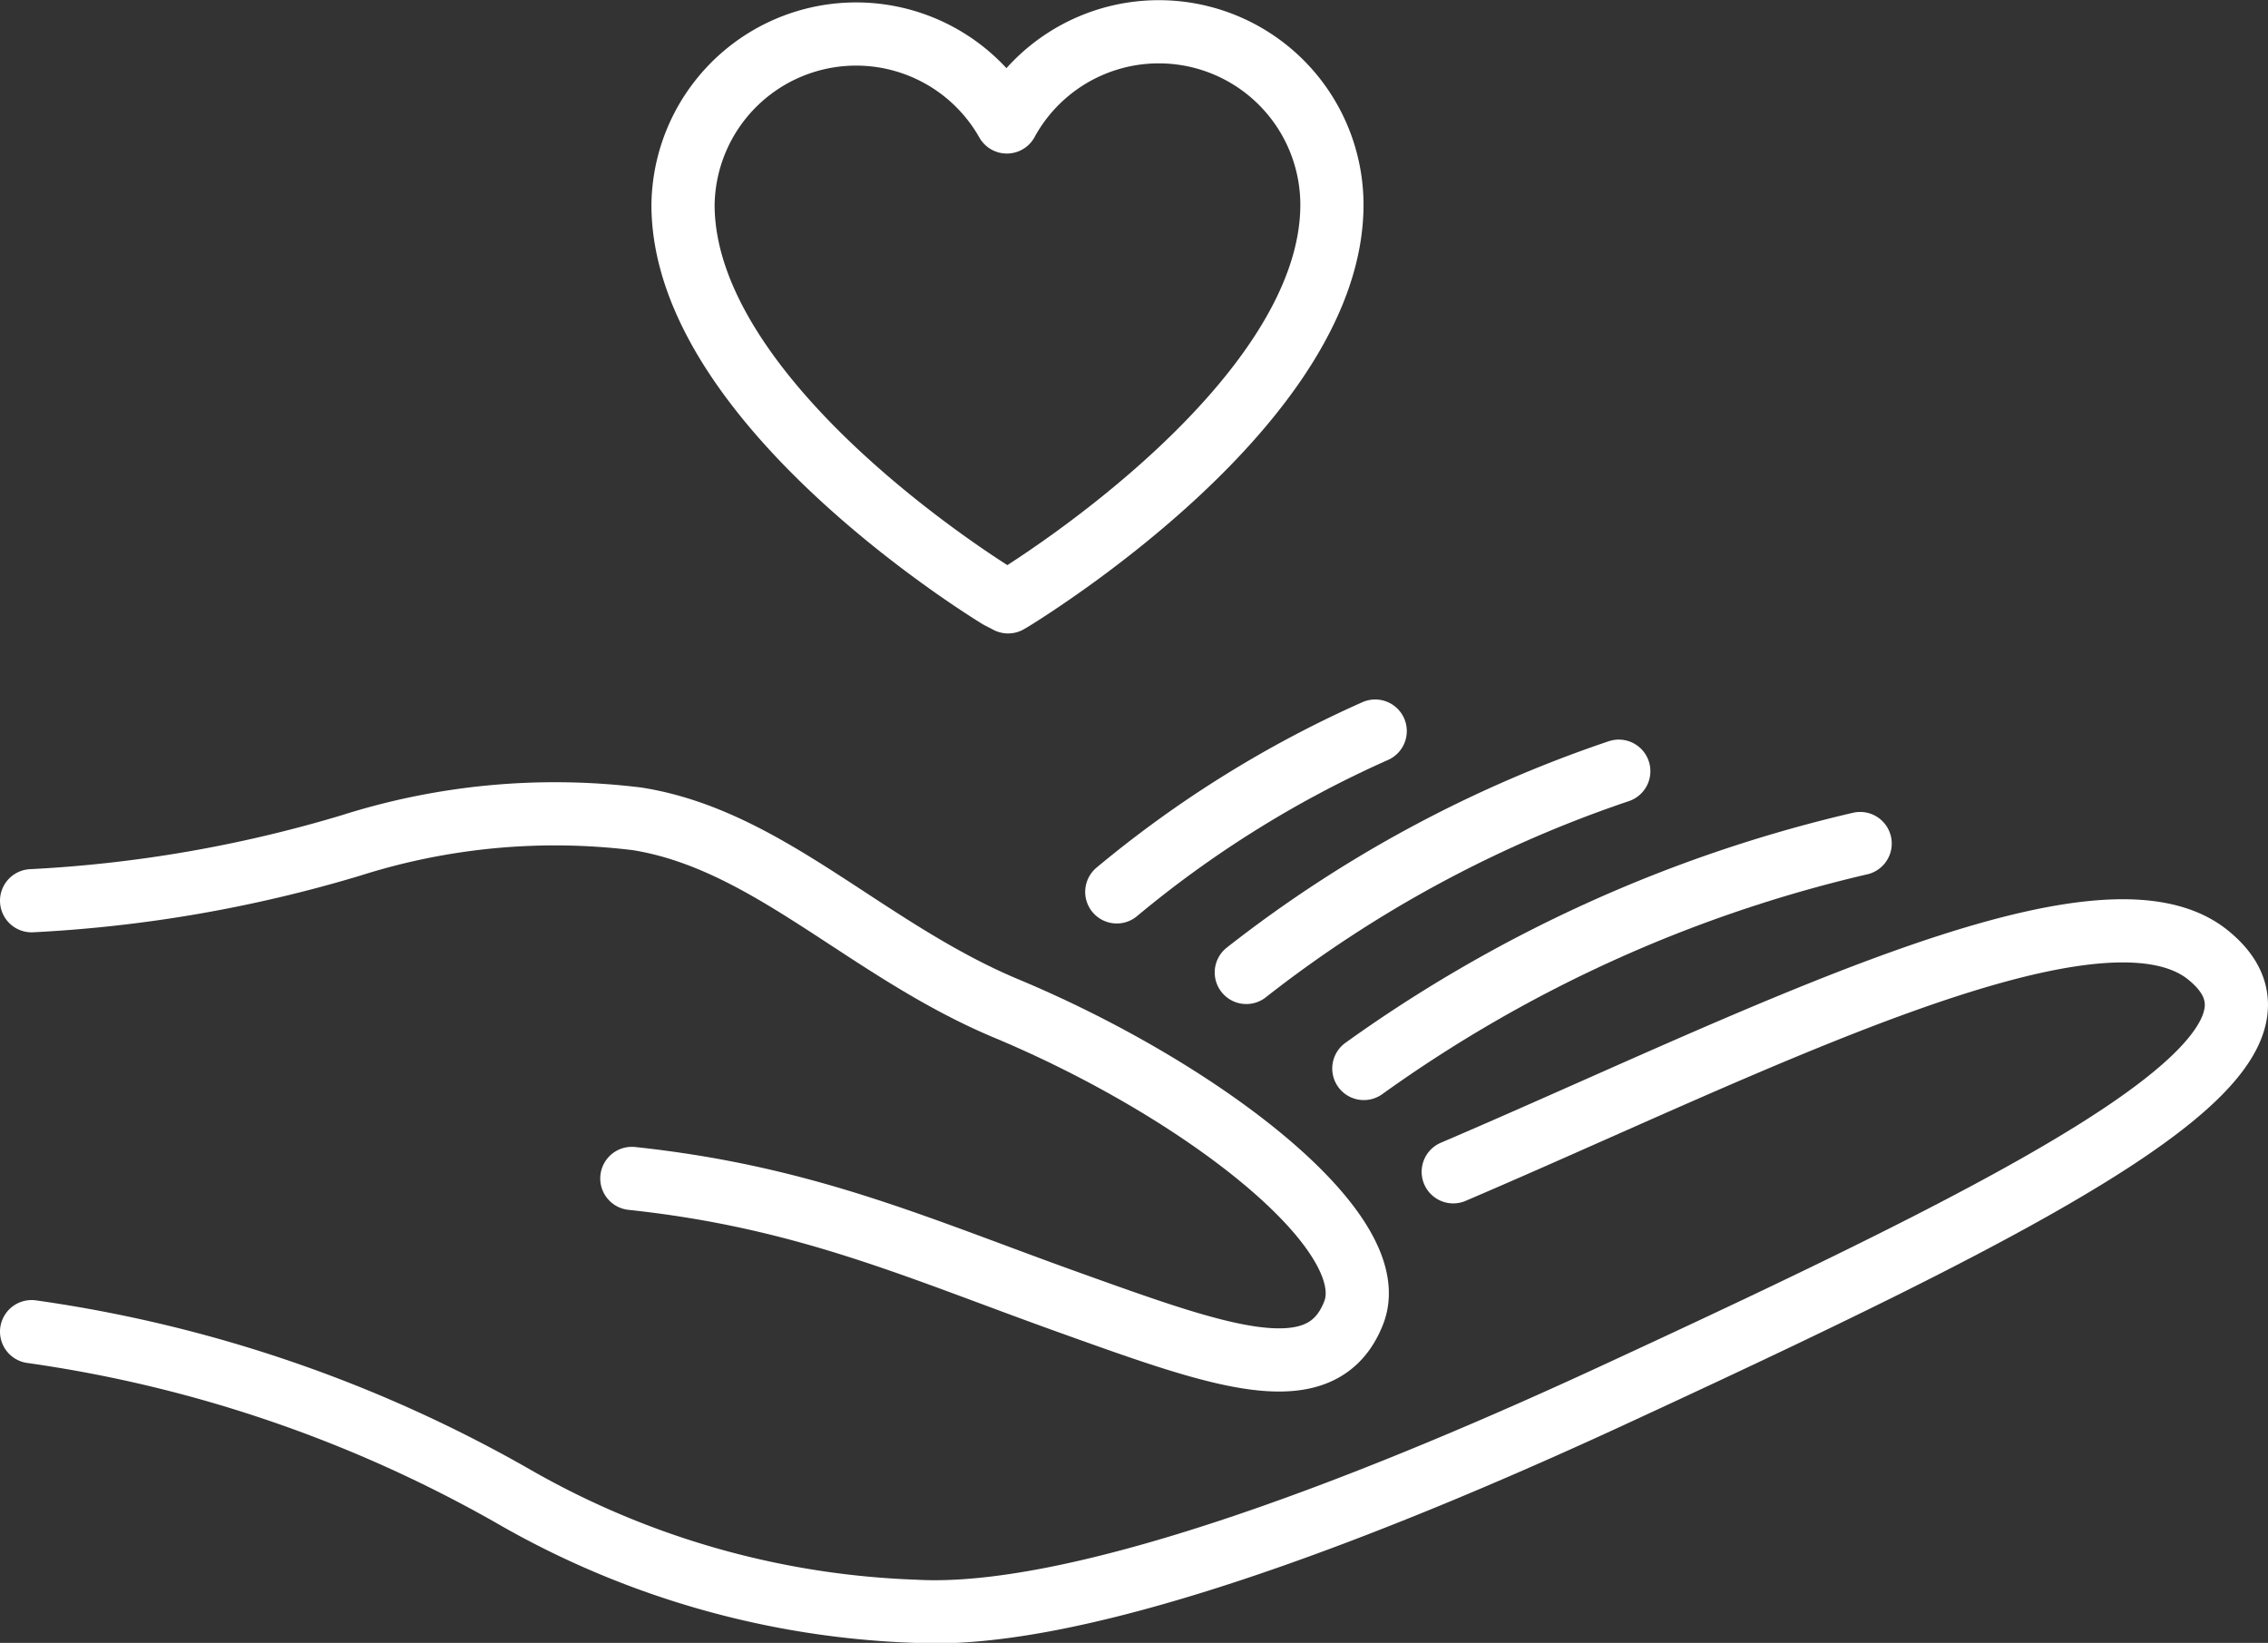 <svg xmlns="http://www.w3.org/2000/svg" viewBox="0 0 71.79 52"><rect x="0" y="0" width="71.79" height="52" fill="#333333" stroke="none"/><defs><style>.cls-1{fill:none;stroke:#fff;stroke-linecap:round;stroke-linejoin:round;stroke-width:2px;}</style></defs><title>3</title><g id="Layer_2" data-name="Layer 2"><g id="레이어_1" data-name="레이어 1"><path class="cls-1" d="M31.62,18.9c-.41-.25-10-6.16-10-12.42A5.48,5.48,0,0,1,31.87,3.86,5.48,5.48,0,0,1,42.16,6.48c0,6.26-9.62,12.17-10,12.42l-.25.15Z"/><path class="cls-1" d="M1,42.15a42.85,42.85,0,0,1,15.42,5.31A27.4,27.4,0,0,0,28.95,51c5.44.31,15.06-3.56,22.46-7,14.23-6.58,22.2-10.81,18.46-13.79C66.34,27.41,55.34,33.1,46,37.09"/><path class="cls-1" d="M20,37.3c5.53.59,9.05,2.21,13.85,3.93s8,2.89,9,.32-4.85-7.06-11-9.63c-4.44-1.86-7.51-5.33-11.67-6a21.32,21.32,0,0,0-9.07.84A42.55,42.55,0,0,1,1,28.51"/><path class="cls-1" d="M58.88,26.7a44.05,44.05,0,0,0-15.71,7.12"/><path class="cls-1" d="M51.24,24.41a39.62,39.62,0,0,0-11.79,6.37"/><path class="cls-1" d="M43.53,23.14a34.92,34.92,0,0,0-8.18,5.09"/></g></g></svg>